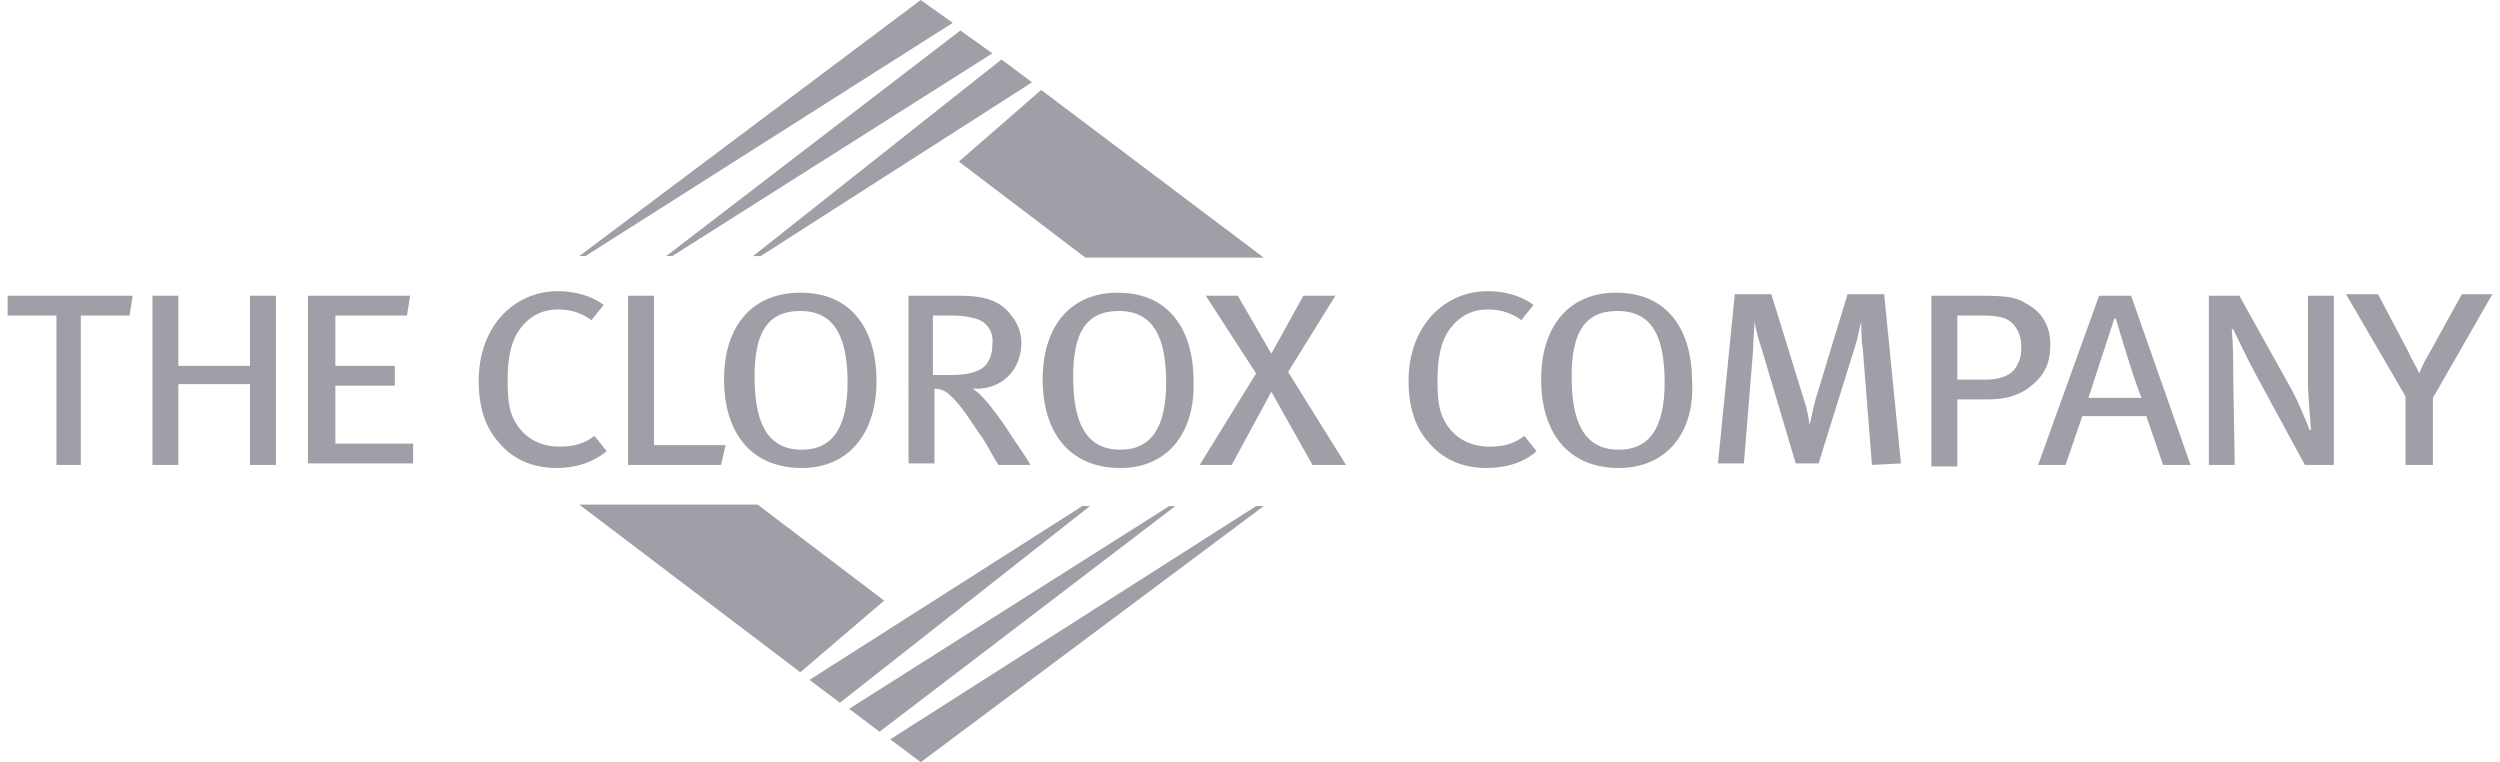 <?xml version="1.0" encoding="utf-8"?>
<!-- Generator: Adobe Illustrator 25.2.3, SVG Export Plug-In . SVG Version: 6.00 Build 0)  -->
<svg version="1.1" id="Layer_1" xmlns="http://www.w3.org/2000/svg" xmlns:xlink="http://www.w3.org/1999/xlink" x="0px" y="0px"
	 viewBox="0 0 164 50" style="enable-background:new 0 0 164 50;" xml:space="preserve">
<style type="text/css">
	.st0{fill:#9F9FA7;}
</style>
<g>
	<g>
		<g>
			<path class="st0" d="M68.3,5.9l-5.4,4.7l8.3,6.3h11.7L68.3,5.9z"/>
			<path class="st0" d="M60.4,0L38,16.8h0.4L62.5,1.5L60.4,0z"/>
			<path class="st0" d="M44.1,16.8l21-13.3L63,2L43.7,16.8H44.1z"/>
			<path class="st0" d="M49.4,16.8h0.5L67.7,5.4l-2-1.5L49.4,16.8z"/>
			<path class="st0" d="M52.5,44.1l5.5-4.7l-8.3-6.3H38L52.5,44.1z"/>
			<path class="st0" d="M82.4,33.2l-24,15.3l2,1.5l22.5-16.8H82.4z"/>
			<path class="st0" d="M76.7,33.2l-21,13.3l2,1.5l19.4-14.8H76.7z"/>
			<path class="st0" d="M71.5,33.2H71L53.1,44.6l2,1.5L71.5,33.2z"/>
			<path class="st0" d="M36.5,30.7c-1.6,0-2.9-0.6-3.8-1.7c-0.9-1-1.3-2.4-1.3-4c0-1.3,0.3-2.4,0.8-3.3c0.9-1.6,2.5-2.6,4.4-2.6
				c1.1,0,2.2,0.3,3,0.9l-0.8,1c-0.7-0.5-1.4-0.7-2.2-0.7c-1.2,0-2.1,0.6-2.7,1.6c-0.4,0.7-0.6,1.7-0.6,3c0,1.3,0.1,2,0.4,2.6
				c0.6,1.2,1.7,1.8,3,1.8c1,0,1.6-0.2,2.3-0.7l0.8,1C38.8,30.4,37.7,30.7,36.5,30.7z"/>
			<path class="st0" d="M47.3,30.5h-6.1V19.4h1.7v9.8h4.7L47.3,30.5z"/>
			<path class="st0" d="M52.6,30.7c-3.4,0-5.1-2.4-5.1-5.8c0-3.7,2-5.7,5-5.7c3.6,0,5,2.7,5,5.8C57.5,28.4,55.7,30.7,52.6,30.7z
				 M52.5,20.4c-2.2,0-3,1.5-3,4.3s0.7,4.8,3.1,4.8c1.9,0,3-1.3,3-4.4C55.6,22.2,54.8,20.4,52.5,20.4z"/>
			<path class="st0" d="M65.5,30.5c-0.4-0.6-0.5-0.9-1-1.7c-1-1.4-1.2-1.9-2.1-2.8c-0.3-0.3-0.6-0.5-1.1-0.5v4.9h-1.7V19.4H63
				c1.5,0,2.3,0.3,2.9,0.8c0.5,0.5,1.1,1.2,1.1,2.3c0,1.7-1.2,3.1-3.2,3c0.7,0.4,1.6,1.7,2.1,2.4c0.5,0.8,1.5,2.2,1.7,2.6H65.5z
				 M64,20.9c-0.4-0.1-0.8-0.2-1.5-0.2h-1.3v3.9h1.2c1.1,0,1.7-0.2,2.1-0.5c0.4-0.3,0.6-0.9,0.6-1.5C65.2,21.7,64.7,21.1,64,20.9z"
				/>
			<path class="st0" d="M73.5,30.7c-3.4,0-5.1-2.4-5.1-5.8c0-3.7,2-5.7,4.9-5.7c3.6,0,5,2.7,5,5.8C78.4,28.4,76.6,30.7,73.5,30.7z
				 M73.4,20.4c-2.2,0-3,1.5-3,4.3s0.7,4.8,3.1,4.8c1.9,0,3-1.3,3-4.4C76.5,22.2,75.7,20.4,73.4,20.4z"/>
			<path class="st0" d="M86.1,30.5l-2.7-4.8l-2.6,4.8h-2.1l3.7-6l-3.3-5.1h2.1l2.2,3.8l2.1-3.8h2.1l-3.1,5l3.8,6.1H86.1z"/>
			<path class="st0" d="M8.5,20.7H5.3v9.8H3.7v-9.8H0.5v-1.3h8.2L8.5,20.7z"/>
			<path class="st0" d="M16.4,30.5v-5.3h-4.7v5.3H10V19.4h1.7V24h4.7v-4.6h1.7v11.1H16.4z"/>
			<path class="st0" d="M20.2,30.5V19.4h6.7l-0.2,1.3H22V24h3.9v1.3H22v3.8h5.1v1.3H20.2z"/>
			<path class="st0" d="M97.5,30.7c-1.6,0-2.9-0.6-3.8-1.7c-0.9-1-1.3-2.4-1.3-4c0-1.3,0.3-2.4,0.8-3.3c0.9-1.6,2.5-2.6,4.4-2.6
				c1.1,0,2.2,0.3,3,0.9l-0.8,1c-0.7-0.5-1.4-0.7-2.2-0.7c-1.2,0-2.1,0.6-2.7,1.6c-0.4,0.7-0.6,1.7-0.6,3c0,1.3,0.1,2,0.4,2.6
				c0.6,1.2,1.7,1.8,3,1.8c1,0,1.6-0.2,2.3-0.7l0.8,1C99.9,30.4,98.7,30.7,97.5,30.7z"/>
			<path class="st0" d="M106.2,30.7c-3.4,0-5.1-2.4-5.1-5.8c0-3.7,2-5.7,4.9-5.7c3.6,0,5,2.7,5,5.8
				C111.2,28.4,109.3,30.7,106.2,30.7z M106.1,20.4c-2.2,0-3,1.5-3,4.3s0.7,4.8,3.1,4.8c1.9,0,3-1.3,3-4.4
				C109.2,22.1,108.4,20.4,106.1,20.4z"/>
			<path class="st0" d="M122.8,30.5l-0.6-7.6c-0.1-0.6-0.1-1.4-0.1-1.8h0c-0.1,0.3-0.2,1-0.4,1.6l-2.4,7.7h-1.5l-2.2-7.4
				c-0.3-0.9-0.5-1.7-0.5-2h0c0,0.4-0.1,1.4-0.1,2l-0.6,7.4h-1.7l1.1-11.1h2.4l2.1,6.8c0.3,0.9,0.4,1.6,0.4,1.8h0
				c0.1-0.3,0.2-1,0.4-1.7l2.1-6.9h2.4l1.1,11.1L122.8,30.5z"/>
			<path class="st0" d="M133,25.5c-0.6,0.4-1.3,0.7-2.6,0.7h-2v4.4h-1.7V19.4h3.3c1.6,0,2.3,0.1,2.9,0.5c1.1,0.6,1.6,1.5,1.6,2.7
				C134.5,23.9,134.1,24.7,133,25.5z M132,21.2c-0.4-0.4-1-0.5-2-0.5h-1.6v4.2h1.9c0.8,0,1.4-0.2,1.8-0.6c0.3-0.4,0.5-0.8,0.5-1.5
				C132.6,22.1,132.4,21.6,132,21.2z"/>
			<path class="st0" d="M141.9,30.5l-1.1-3.2h-4.2l-1.1,3.2h-1.8l4-11.1h2.1l3.9,11.1H141.9z M138.8,20.9h-0.1
				c-0.2,0.6-1.5,4.6-1.7,5.2h3.5C140.2,25.6,139,21.6,138.8,20.9z"/>
			<path class="st0" d="M151.2,30.5l-3.2-5.9c-0.6-1.1-1.2-2.4-1.5-3l-0.1,0c0.1,1,0.1,2.1,0.1,3.1l0.1,5.8h-1.7V19.4h2l3.4,6.1
				c0.5,0.9,1.1,2.4,1.2,2.7l0.1,0c0-0.3-0.2-2.1-0.2-3.3l0-5.5h1.7v11.1L151.2,30.5z"/>
			<path class="st0" d="M159.6,26.1v4.4h-1.8V26l-3.9-6.7h2.1l2,3.8c0.2,0.5,0.5,0.9,0.7,1.4c0.2-0.5,0.4-0.9,0.7-1.4l2.1-3.8h2
				L159.6,26.1z"/>
		</g>
	</g>
</g>
</svg>

